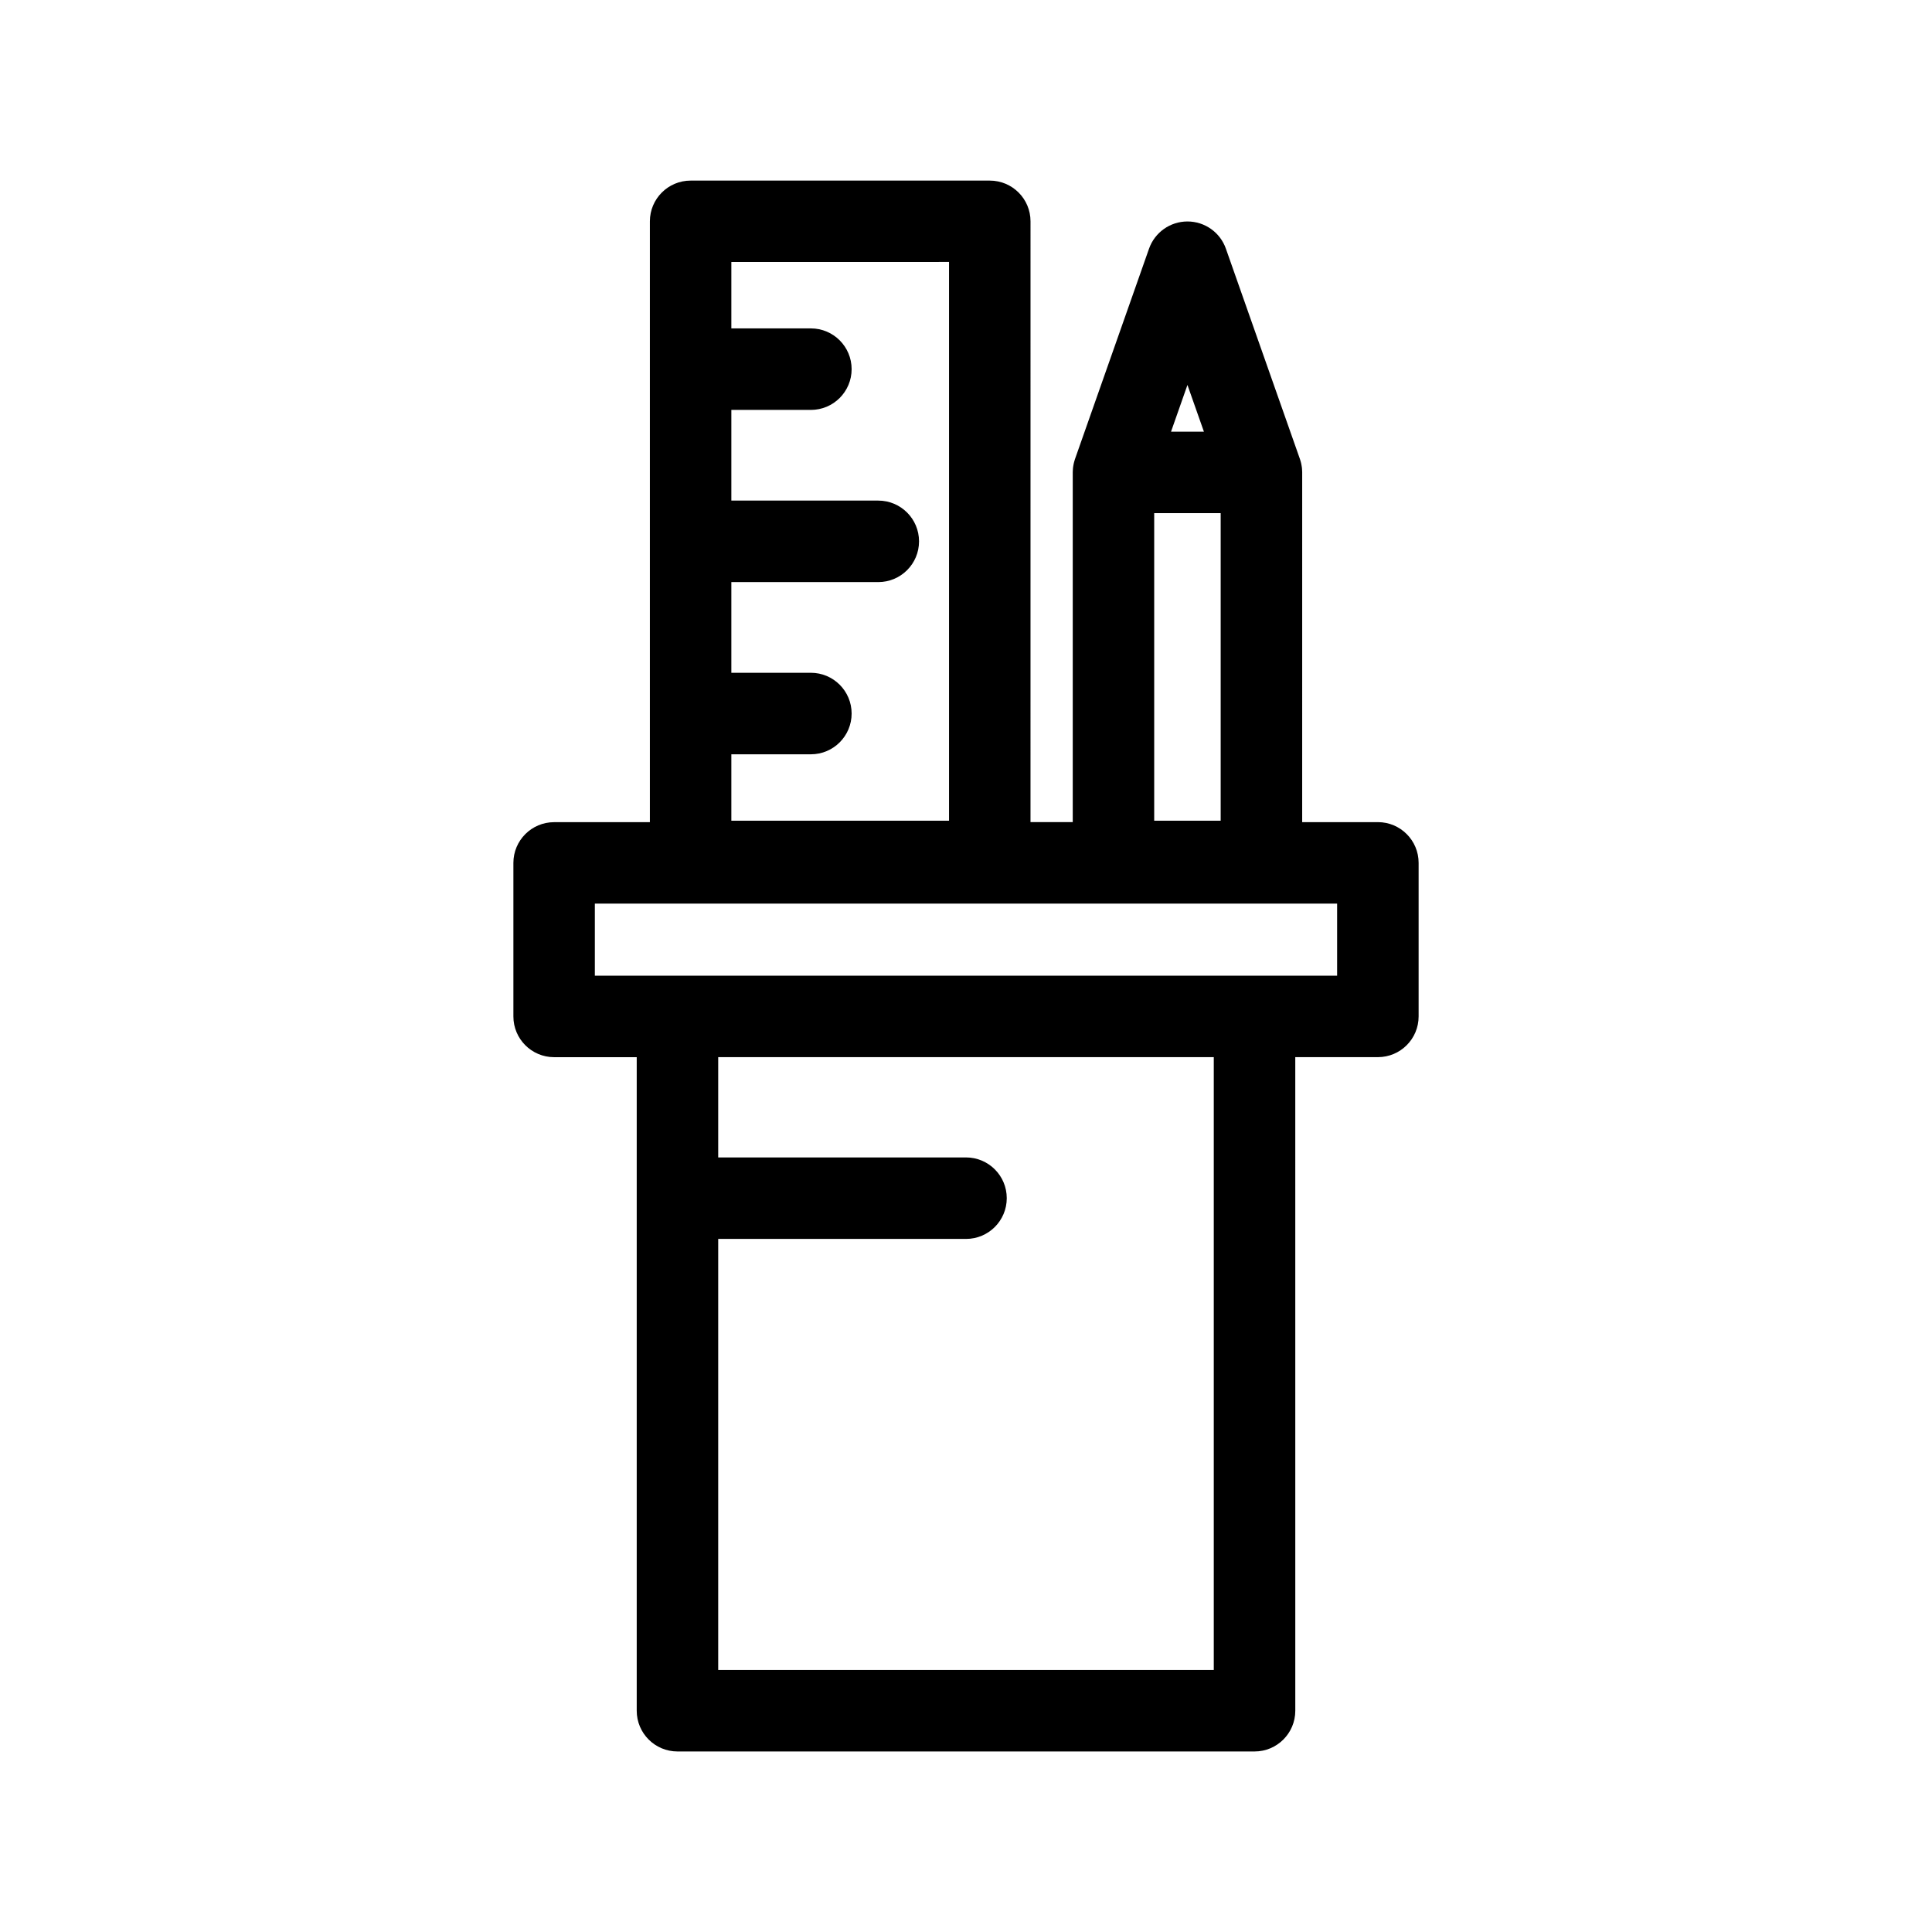 <?xml version="1.0" encoding="UTF-8"?>
<!-- Uploaded to: SVG Repo, www.svgrepo.com, Generator: SVG Repo Mixer Tools -->
<svg fill="#000000" width="800px" height="800px" version="1.1" viewBox="144 144 512 512" xmlns="http://www.w3.org/2000/svg">
 <path d="m406.3 191.86h-79.273c-5.969 0-10.801 4.832-10.801 10.793v159.23h-25.375c-5.965 0-10.797 4.836-10.797 10.797v40.691c0 5.961 4.832 10.793 10.797 10.793h21.887v173.2c0 5.961 4.836 10.793 10.801 10.793h152.93c5.965 0 10.797-4.832 10.797-10.793l-0.004-173.21h21.895c5.961 0 10.793-4.832 10.793-10.793v-40.691c0-5.961-4.832-10.797-10.793-10.797h-20.066l0.004-92.684c0-0.047 0-0.098-0.004-0.141 0-0.23-0.016-0.453-0.035-0.684-0.012-0.145-0.02-0.289-0.035-0.43-0.023-0.188-0.055-0.379-0.09-0.562-0.031-0.18-0.066-0.363-0.102-0.543-0.039-0.145-0.082-0.293-0.109-0.434-0.059-0.211-0.117-0.43-0.191-0.645-0.02-0.047-0.031-0.09-0.047-0.137l-19.609-55.711c-1.516-4.324-5.602-7.211-10.184-7.211-4.574 0-8.66 2.887-10.184 7.211l-19.609 55.711c-0.016 0.047-0.031 0.09-0.047 0.137-0.07 0.211-0.125 0.43-0.188 0.645-0.047 0.141-0.082 0.289-0.109 0.434-0.047 0.18-0.074 0.363-0.105 0.543-0.023 0.188-0.059 0.379-0.086 0.562-0.016 0.141-0.02 0.281-0.035 0.43-0.02 0.23-0.031 0.453-0.035 0.684 0 0.047-0.004 0.098-0.004 0.141v92.68h-11.195l0.004-159.22c0.004-5.957-4.828-10.789-10.793-10.789zm-10.797 21.586v148.05h-57.688v-17.598h21.074c5.965 0 10.801-4.836 10.801-10.801s-4.836-10.801-10.801-10.801h-21.074v-24.035h38.938c5.965 0 10.801-4.832 10.801-10.797 0-5.961-4.836-10.801-10.801-10.801h-38.938v-24.031h21.074c5.965 0 10.801-4.836 10.801-10.801 0-5.965-4.836-10.801-10.801-10.801h-21.074v-17.602l57.688-0.008zm54.371 66.543h17.617v81.512h-17.617zm13.176-21.59h-8.715l4.352-12.383zm2.613 328.16h-131.33v-114.23h65.668c5.965 0 10.801-4.832 10.801-10.801 0-5.965-4.836-10.797-10.801-10.797h-65.668v-26.574h131.33zm32.688-183.99h-196.71v-19.098h196.71z"/>
</svg>